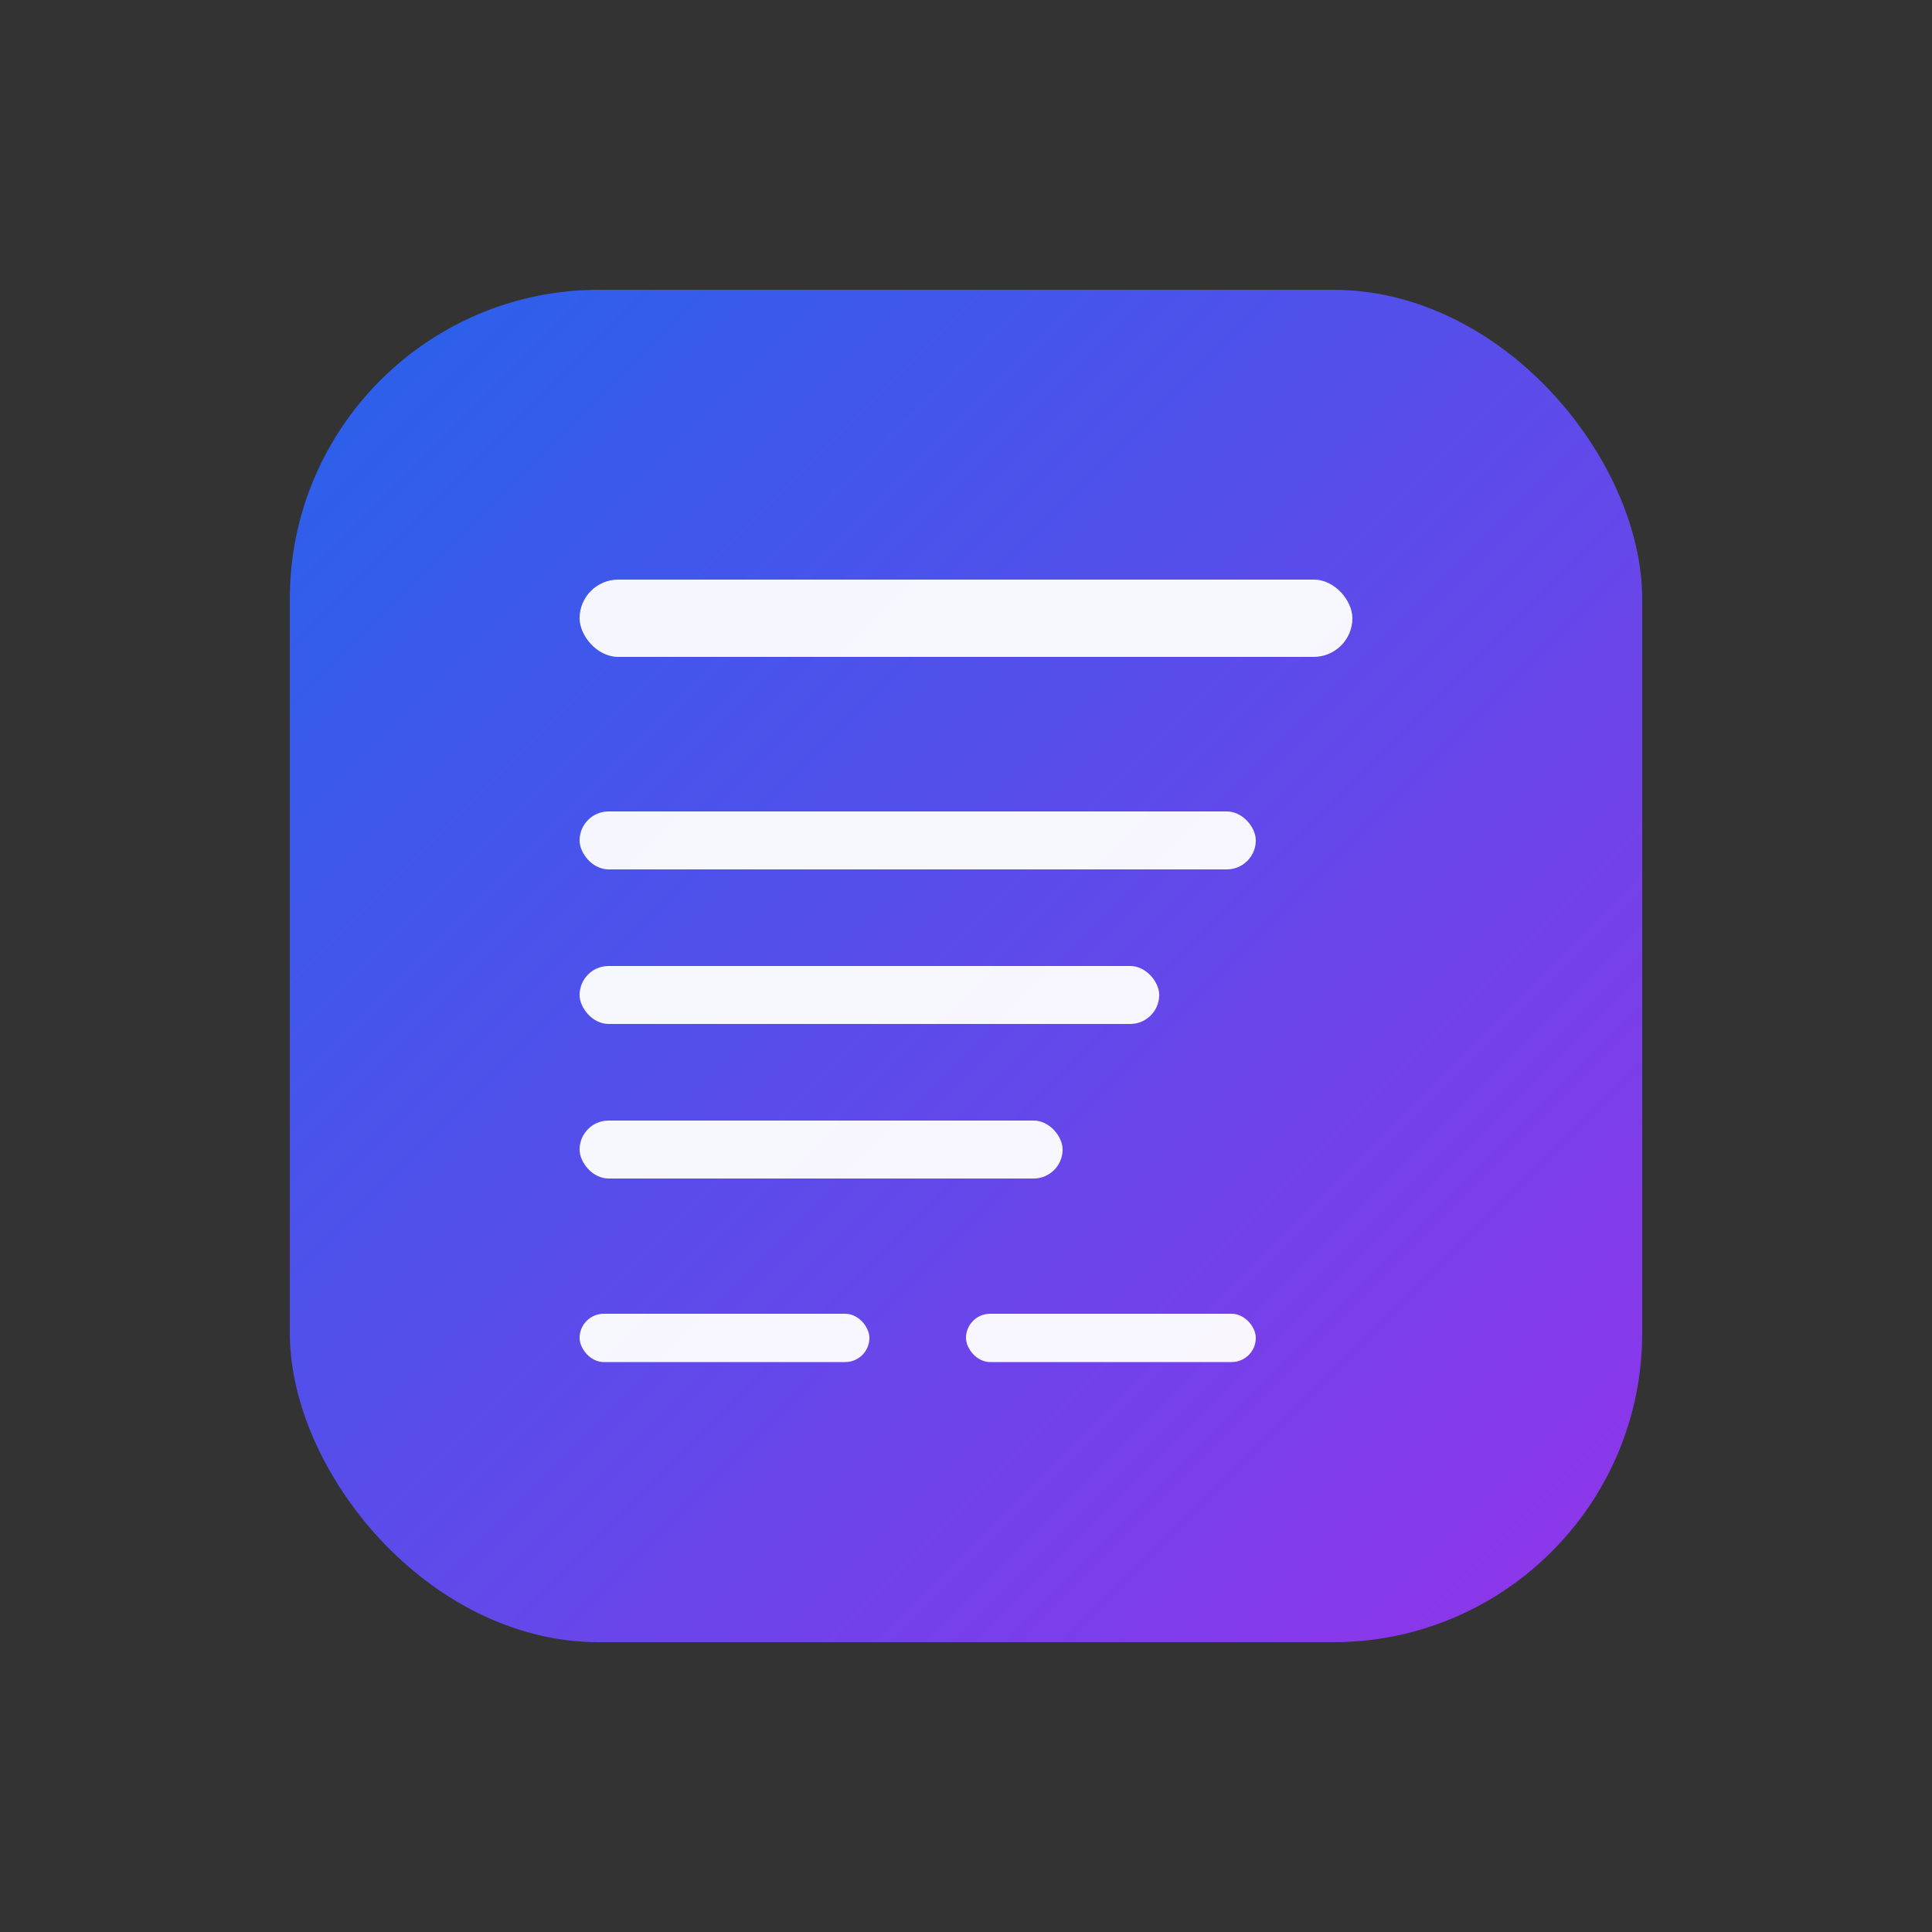 <svg viewBox="0 0 100 100" fill="none" xmlns="http://www.w3.org/2000/svg">
  <rect x="0" y="0" width="100" height="100" fill="#333333" stroke="none"/>
  <defs>
    <linearGradient id="logo-gradient" x1="0%" y1="0%" x2="100%" y2="100%">
      <stop offset="0%" stop-color="#2563eb" />
      <stop offset="100%" stop-color="#9333ea" />
    </linearGradient>
  </defs>
  
  <!-- Main rounded square container -->
  <rect x="15" y="15" width="70" height="70" rx="16" fill="url(#logo-gradient)" />
  
  <!-- Inner content - stylized document/resume icon -->
  <g fill="white" opacity="0.95">
    <!-- Top header line -->
    <rect x="30" y="30" width="40" height="4" rx="2" />
    
    <!-- Three content lines - getting shorter (resume layout) -->
    <rect x="30" y="42" width="35" height="3" rx="1.5" />
    <rect x="30" y="50" width="30" height="3" rx="1.5" />
    <rect x="30" y="58" width="25" height="3" rx="1.5" />
    
    <!-- Bottom section - two columns (skills/details) -->
    <rect x="30" y="68" width="15" height="2.5" rx="1.25" />
    <rect x="50" y="68" width="15" height="2.5" rx="1.25" />
  </g>
</svg>
